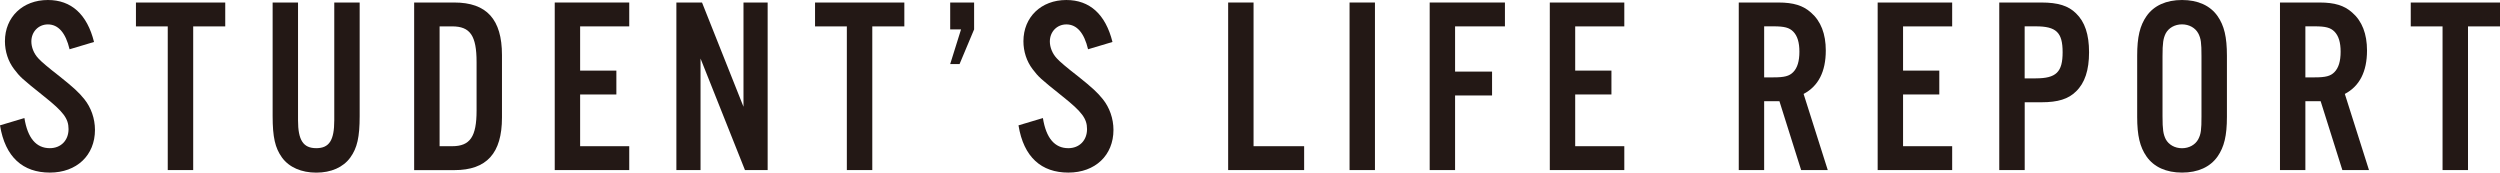 <?xml version="1.0" encoding="UTF-8"?><svg id="_レイヤー_2" xmlns="http://www.w3.org/2000/svg" viewBox="0 0 507 35"><defs><style>.cls-1{fill:#231815;}</style></defs><g id="_内容"><g><path class="cls-1" d="M14.11,9.99c-.8-3.36-2.3-5.04-4.4-5.04-1.9,0-3.35,1.48-3.35,3.46,0,1.17,.5,2.45,1.4,3.41q.85,.97,4.4,3.72c2.8,2.24,3.85,3.21,4.95,4.58,1.35,1.68,2.15,3.92,2.15,6.22,0,5.15-3.7,8.66-9.15,8.66S1.05,31.89,0,25.42l4.95-1.48c.65,4.08,2.4,6.11,5.15,6.11,2.25,0,3.8-1.58,3.8-3.87,0-2.14-1.05-3.52-4.95-6.62-4.65-3.72-4.85-3.92-6.1-5.55-1.2-1.58-1.85-3.57-1.85-5.65C1,3.46,4.6,0,9.71,0c4.75,0,7.96,2.9,9.36,8.51l-4.95,1.48Z"/><path class="cls-1" d="M39.17,34.49h-5.15V5.35h-6.45V.51h18.11V5.35h-6.5v29.14Z"/><path class="cls-1" d="M72.94,.51V23.54c0,4.28-.5,6.47-1.9,8.41-1.45,1.99-3.9,3.06-6.9,3.06s-5.5-1.07-6.95-3.06c-1.4-1.94-1.9-4.13-1.9-8.41V.51h5.15V24.4c0,4.02,1.05,5.65,3.7,5.65s3.65-1.63,3.65-5.65V.51h5.15Z"/><path class="cls-1" d="M83.99,.51h8.15c6.55,0,9.66,3.41,9.66,10.65v12.69c0,7.23-3.1,10.65-9.66,10.65h-8.15V.51Zm7.71,29.14c3.65,0,4.95-1.94,4.95-7.23V12.58c0-5.35-1.3-7.23-4.95-7.23h-2.55V29.65h2.55Z"/><path class="cls-1" d="M127.61,5.35h-9.96V14.32h7.35v4.84h-7.35v10.49h9.96v4.84h-15.11V.51h15.11V5.35Z"/><path class="cls-1" d="M155.68,34.49h-4.6l-9.01-22.62v22.62h-4.9V.51h5.2l8.41,21.14V.51h4.9V34.49Z"/><path class="cls-1" d="M176.89,34.49h-5.15V5.35h-6.45V.51h18.11V5.35h-6.5v29.14Z"/><path class="cls-1" d="M197.55,5.96l-2.95,7.03h-1.9l2.2-7.03h-2.2V.51h4.85V5.96Z"/><path class="cls-1" d="M220.66,9.99c-.8-3.36-2.3-5.04-4.4-5.04-1.9,0-3.35,1.48-3.35,3.46,0,1.17,.5,2.45,1.4,3.41q.85,.97,4.4,3.72c2.8,2.24,3.85,3.21,4.95,4.58,1.35,1.68,2.15,3.92,2.15,6.22,0,5.15-3.7,8.66-9.15,8.66s-9.06-3.11-10.11-9.58l4.95-1.48c.65,4.08,2.4,6.11,5.15,6.11,2.25,0,3.8-1.58,3.8-3.87,0-2.14-1.05-3.52-4.95-6.62-4.65-3.72-4.85-3.92-6.1-5.55-1.2-1.58-1.85-3.57-1.85-5.65,0-4.89,3.6-8.36,8.7-8.36,4.75,0,7.96,2.9,9.36,8.51l-4.95,1.48Z"/><path class="cls-1" d="M254.22,29.65h10.26v4.84h-15.41V.51h5.15V29.65Z"/><path class="cls-1" d="M278.84,34.49h-5.15V.51h5.15V34.49Z"/><path class="cls-1" d="M295.09,34.49h-5.15V.51h15.26V5.35h-10.11V14.52h7.5v4.84h-7.5v15.13Z"/><path class="cls-1" d="M329.41,5.35h-9.96V14.32h7.35v4.84h-7.35v10.49h9.96v4.84h-15.11V.51h15.11V5.35Z"/><path class="cls-1" d="M357.77,34.49h-5.15V.51h8.05c3.05,0,5,.61,6.6,2.04,2,1.73,3,4.33,3,7.69,0,4.28-1.5,7.23-4.5,8.81l4.9,15.44h-5.4l-4.4-13.96h-3.1v13.96Zm1.9-18.8c2.2,0,3.2-.25,4-1.07,.85-.87,1.25-2.24,1.25-4.13s-.4-3.21-1.25-4.08c-.8-.81-1.8-1.07-4-1.07h-1.9V15.69h1.9Z"/><path class="cls-1" d="M395.9,5.35h-9.96V14.32h7.35v4.84h-7.35v10.49h9.96v4.84h-15.11V.51h15.11V5.35Z"/><path class="cls-1" d="M410.6,34.49h-5.15V.51h8.56c3.35,0,5.45,.66,7,2.19,1.8,1.73,2.65,4.28,2.65,7.9s-.85,6.22-2.65,7.95c-1.55,1.53-3.65,2.19-7,2.19h-3.4v13.76Zm2.25-18.6c4.15,0,5.45-1.27,5.45-5.3s-1.3-5.25-5.45-5.25h-2.25V15.9h2.25Z"/><path class="cls-1" d="M451.62,23.69c0,3.82-.55,6.11-1.9,8.05-1.5,2.14-4,3.26-7.2,3.26s-5.7-1.12-7.2-3.26c-1.35-1.94-1.9-4.23-1.9-8.05V11.31c0-3.82,.55-6.11,1.9-8.05,1.5-2.14,4-3.26,7.2-3.26s5.7,1.12,7.2,3.26c1.35,1.94,1.9,4.23,1.9,8.05v12.38Zm-13.06-.1c0,2.7,.15,3.62,.65,4.64,.6,1.12,1.85,1.83,3.3,1.83s2.7-.71,3.3-1.83c.55-1.07,.65-1.88,.65-4.64V11.41c0-2.75-.1-3.57-.65-4.64-.6-1.12-1.85-1.83-3.3-1.83s-2.7,.71-3.3,1.83c-.5,1.02-.65,1.94-.65,4.64v12.18Z"/><path class="cls-1" d="M467.53,34.49h-5.15V.51h8.05c3.05,0,5,.61,6.6,2.04,2,1.73,3,4.33,3,7.69,0,4.28-1.5,7.23-4.5,8.81l4.9,15.44h-5.4l-4.4-13.96h-3.1v13.96Zm1.9-18.8c2.2,0,3.2-.25,4-1.07,.85-.87,1.25-2.24,1.25-4.13s-.4-3.21-1.25-4.08c-.8-.81-1.8-1.07-4-1.07h-1.9V15.69h1.9Z"/><path class="cls-1" d="M500.5,34.49h-5.15V5.35h-6.45V.51h18.11V5.35h-6.5v29.14Z"/></g></g></svg>